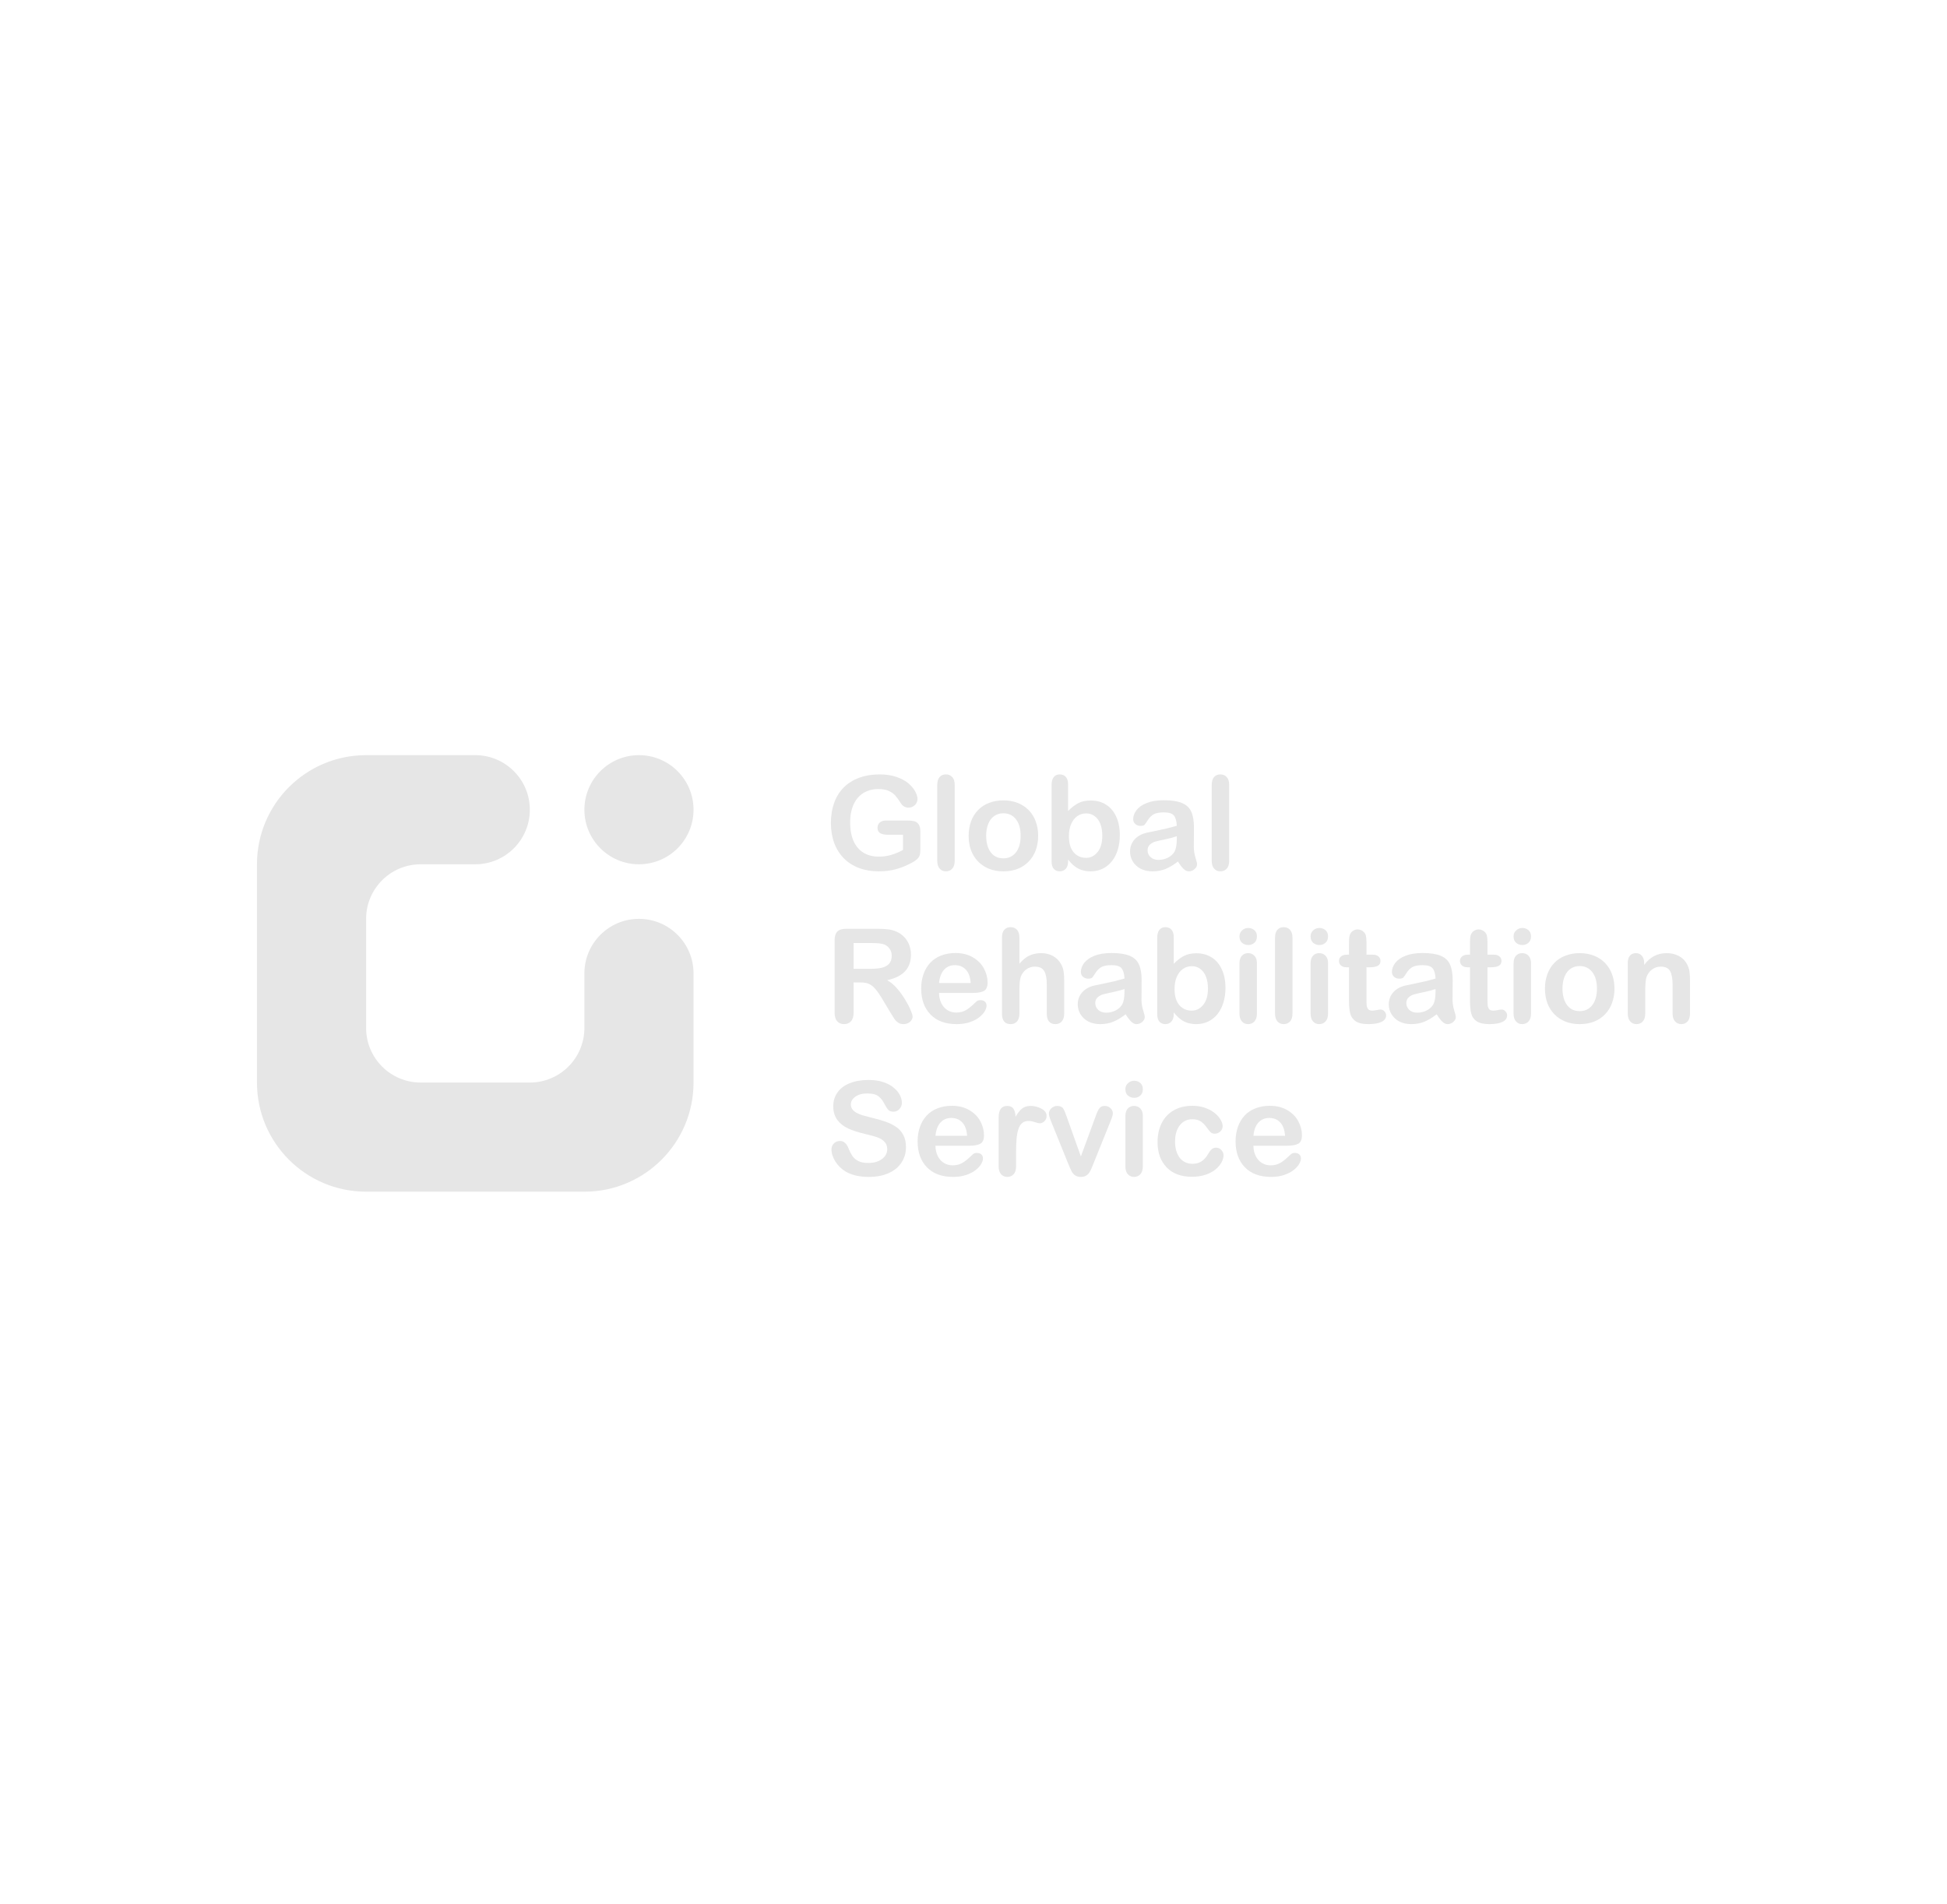 <?xml version="1.0" encoding="UTF-8"?> <svg xmlns="http://www.w3.org/2000/svg" width="1000" height="978" viewBox="0 0 1000 978" fill="none"><path d="M472.707 427.173V436.402C472.707 437.627 472.586 438.614 472.348 439.356C472.079 440.12 471.614 440.799 471 441.327C470.253 441.997 469.426 442.571 468.536 443.036C465.624 444.611 462.821 445.761 460.128 446.484C457.435 447.207 454.5 447.568 451.327 447.568C447.625 447.568 444.253 446.999 441.209 445.859C438.165 444.721 435.57 443.07 433.426 440.901C431.279 438.734 429.625 436.108 428.465 433.019C427.327 429.93 426.758 426.483 426.758 422.671C426.758 418.927 427.316 415.502 428.434 412.391C429.55 409.28 431.192 406.645 433.359 404.476C435.528 402.309 438.165 400.655 441.276 399.515C444.385 398.354 447.911 397.777 451.851 397.777C455.091 397.777 457.961 398.214 460.456 399.089C462.953 399.944 464.98 401.028 466.532 402.34C468.088 403.654 469.259 405.045 470.047 406.513C470.835 407.979 471.23 409.282 471.23 410.42C471.23 411.648 470.77 412.699 469.851 413.573C469.42 413.991 468.911 414.319 468.353 414.539C467.795 414.759 467.199 414.866 466.6 414.854C465.887 414.852 465.185 414.682 464.552 414.356C463.918 414.031 463.37 413.56 462.953 412.982C461.748 411.099 460.731 409.675 459.898 408.713C459.066 407.749 457.939 406.939 456.515 406.283C455.114 405.625 453.317 405.297 451.128 405.297C448.872 405.297 446.86 405.689 445.085 406.48C443.322 407.238 441.759 408.396 440.52 409.863C439.272 411.328 438.308 413.136 437.63 415.28C436.971 417.427 436.643 419.804 436.643 422.408C436.643 428.058 437.936 432.405 440.52 435.449C443.126 438.493 446.75 440.015 451.392 440.015C453.648 440.015 455.761 439.718 457.732 439.126C459.724 438.538 461.737 437.694 463.774 436.598V428.779H456.221C454.402 428.779 453.023 428.507 452.081 427.96C451.162 427.414 450.702 426.483 450.702 425.169C450.702 424.095 451.086 423.207 451.851 422.506C452.639 421.805 453.701 421.458 455.038 421.458H466.106C467.463 421.458 468.612 421.578 469.554 421.816C470.495 422.057 471.252 422.596 471.821 423.428C472.413 424.26 472.707 425.508 472.707 427.173Z" fill="#E6E6E6"></path><path d="M481.379 442.117V403.228C481.379 401.432 481.774 400.075 482.562 399.156C483.372 398.234 484.456 397.774 485.813 397.774C487.172 397.774 488.265 398.234 489.098 399.156C489.93 400.053 490.345 401.409 490.345 403.228V442.117C490.345 443.933 489.919 445.301 489.064 446.223C488.232 447.12 487.15 447.568 485.813 447.568C484.498 447.568 483.428 447.097 482.595 446.156C481.785 445.214 481.379 443.869 481.379 442.117Z" fill="#E6E6E6"></path><path d="M533.208 429.342C533.208 432.01 532.793 434.474 531.961 436.73C531.181 438.901 529.949 440.882 528.348 442.543C526.751 444.177 524.825 445.453 522.698 446.288C520.509 447.142 518.045 447.568 515.31 447.568C512.594 447.568 510.152 447.131 507.983 446.254C505.862 445.409 503.94 444.134 502.336 442.509C500.748 440.851 499.518 438.884 498.723 436.73C497.913 434.496 497.506 432.033 497.506 429.339C497.506 426.623 497.921 424.14 498.754 421.884C499.525 419.725 500.746 417.754 502.336 416.102C503.927 414.479 505.855 413.223 507.983 412.424C510.195 411.547 512.636 411.11 515.31 411.11C518.023 411.11 520.486 411.547 522.698 412.424C524.838 413.253 526.776 414.53 528.382 416.169C529.975 417.817 531.195 419.788 531.961 421.948C532.793 424.182 533.208 426.646 533.208 429.339V429.342ZM524.208 429.342C524.208 425.681 523.398 422.837 521.778 420.799C520.181 418.764 518.023 417.744 515.31 417.744C513.558 417.744 512.014 418.204 510.677 419.126C509.343 420.023 508.314 421.357 507.591 423.134C506.868 424.905 506.506 426.974 506.506 429.339C506.506 431.682 506.856 433.728 507.557 435.48C508.28 437.232 509.298 438.58 510.612 439.522C511.946 440.441 513.513 440.901 515.31 440.901C518.023 440.901 520.181 439.883 521.778 437.846C523.398 435.788 524.208 432.952 524.208 429.339V429.342Z" fill="#E6E6E6"></path><path d="M548.581 402.898V416.595C550.266 414.843 551.987 413.509 553.738 412.587C555.49 411.648 557.657 411.177 560.241 411.177C563.217 411.177 565.824 411.889 568.058 413.31C570.314 414.711 572.055 416.757 573.279 419.454C574.529 422.125 575.152 425.3 575.152 428.978C575.152 431.693 574.801 434.191 574.101 436.467C573.486 438.598 572.472 440.594 571.113 442.347C569.83 443.986 568.189 445.312 566.317 446.223C564.456 447.12 562.396 447.568 560.143 447.568C558.764 447.568 557.461 447.403 556.233 447.075C555.149 446.797 554.11 446.366 553.147 445.794C552.365 445.302 551.627 444.741 550.944 444.118C550.355 443.549 549.565 442.697 548.581 441.556V442.445C548.581 444.129 548.175 445.41 547.365 446.285C546.555 447.142 545.526 447.568 544.279 447.568C543.007 447.568 541.989 447.142 541.224 446.287C540.478 445.41 540.106 444.129 540.106 442.445V403.293C540.106 401.477 540.467 400.106 541.19 399.187C541.936 398.245 542.965 397.774 544.279 397.774C545.658 397.774 546.72 398.223 547.463 399.12C548.209 399.997 548.581 401.258 548.581 402.898ZM549.007 429.535C549.007 433.106 549.817 435.853 551.437 437.781C553.08 439.687 555.227 440.64 557.875 440.64C560.132 440.64 562.068 439.665 563.688 437.714C565.331 435.743 566.152 432.929 566.152 429.275C566.152 426.909 565.813 424.874 565.135 423.165C564.456 421.455 563.492 420.143 562.245 419.224C560.987 418.279 559.449 417.782 557.875 417.811C556.242 417.788 554.644 418.283 553.31 419.224C551.975 420.143 550.924 421.488 550.156 423.263C549.391 425.014 549.007 427.105 549.007 429.535Z" fill="#E6E6E6"></path><path d="M605.01 442.509C602.84 444.197 600.738 445.466 598.703 446.321C596.688 447.154 594.421 447.568 591.904 447.568C589.603 447.568 587.579 447.12 585.827 446.223C584.176 445.376 582.79 444.091 581.819 442.509C580.887 440.988 580.398 439.237 580.407 437.453C580.407 435.001 581.186 432.907 582.739 431.178C584.294 429.448 586.43 428.291 589.143 427.697C590.553 427.389 591.966 427.093 593.381 426.811C595.314 426.42 597.241 426.004 599.163 425.561C600.925 425.129 602.677 424.658 604.418 424.148C604.309 421.786 603.827 420.056 602.972 418.96C602.14 417.842 600.399 417.284 597.75 417.284C595.472 417.284 593.754 417.604 592.593 418.237C591.455 418.874 590.469 419.826 589.636 421.096C588.826 422.366 588.246 423.209 587.896 423.624C587.568 424.017 586.845 424.213 585.729 424.213C584.766 424.23 583.83 423.891 583.1 423.263C582.749 422.951 582.47 422.566 582.282 422.135C582.095 421.704 582.004 421.238 582.016 420.768C582.016 419.19 582.576 417.657 583.692 416.169C584.807 414.681 586.551 413.453 588.913 412.489C591.279 411.527 594.225 411.045 597.75 411.045C601.691 411.045 604.788 411.516 607.044 412.458C609.301 413.377 610.887 414.843 611.806 416.858C612.748 418.874 613.219 421.545 613.219 424.874C613.219 426.976 613.208 428.759 613.188 430.228C613.188 431.693 613.177 433.325 613.155 435.121C613.155 436.806 613.426 438.569 613.976 440.407C614.545 442.226 614.828 443.398 614.828 443.922C614.828 444.841 614.391 445.688 613.516 446.45C612.715 447.175 611.673 447.573 610.593 447.568C609.673 447.568 608.763 447.142 607.866 446.288C606.969 445.41 606.016 444.152 605.01 442.509ZM604.418 429.535C603.104 430.017 601.187 430.533 598.67 431.08C596.172 431.607 594.443 431.999 593.479 432.262C592.457 432.534 591.513 433.039 590.721 433.739C589.844 434.463 589.407 435.48 589.407 436.794C589.407 438.154 589.922 439.314 590.951 440.276C591.98 441.217 593.328 441.688 594.99 441.688C596.69 441.707 598.369 441.312 599.883 440.539C601.394 439.751 602.501 438.745 603.202 437.518C604.012 436.161 604.418 433.927 604.418 430.819V429.535Z" fill="#E6E6E6"></path><path d="M622.351 442.117V403.228C622.351 401.432 622.746 400.075 623.533 399.156C624.343 398.234 625.428 397.774 626.785 397.774C628.141 397.774 629.237 398.234 630.069 399.156C630.902 400.053 631.317 401.409 631.317 403.228V442.117C631.317 443.933 630.891 445.301 630.036 446.223C629.203 447.12 628.122 447.568 626.785 447.568C625.47 447.568 624.399 447.097 623.567 446.156C622.757 445.214 622.351 443.869 622.351 442.117Z" fill="#E6E6E6"></path><path d="M441.835 504.63H438.418V520.102C438.418 522.136 437.97 523.639 437.073 524.6C436.173 525.564 435.002 526.046 433.558 526.046C432.003 526.046 430.798 525.542 429.946 524.533C429.091 523.529 428.665 522.049 428.665 520.102V483.052C428.665 480.95 429.136 479.428 430.075 478.486C431.016 477.544 432.538 477.073 434.64 477.073H450.507C452.696 477.073 454.568 477.171 456.121 477.37C457.572 477.517 458.992 477.894 460.325 478.486C461.83 479.117 463.193 480.044 464.333 481.213C465.493 482.396 466.371 483.775 466.962 485.35C467.573 486.905 467.881 488.559 467.881 490.311C467.881 493.901 466.861 496.771 464.826 498.915C462.811 501.062 459.745 502.584 455.63 503.484C457.36 504.4 459.013 505.76 460.588 507.553C462.166 509.347 463.568 511.267 464.793 513.302C466.043 515.317 467.004 517.145 467.682 518.787C468.383 520.407 468.733 521.525 468.733 522.136C468.733 522.773 468.526 523.409 468.111 524.042C467.716 524.656 467.169 525.135 466.469 525.488C465.768 525.861 464.958 526.046 464.039 526.046C462.943 526.046 462.023 525.783 461.278 525.259C460.518 524.738 459.861 524.08 459.341 523.319C458.593 522.175 457.87 521.014 457.172 519.838L453.265 513.336C451.863 510.948 450.605 509.131 449.487 507.881C448.394 506.634 447.275 505.779 446.137 505.32C444.999 504.86 443.564 504.63 441.835 504.63ZM447.418 484.4H438.418V497.634H447.155C449.498 497.634 451.468 497.438 453.069 497.046C454.666 496.625 455.88 495.939 456.712 494.975C457.567 493.988 457.993 492.643 457.993 490.936C458.021 489.691 457.668 488.467 456.982 487.428C456.295 486.389 455.307 485.585 454.15 485.123C453.013 484.641 450.768 484.4 447.418 484.4Z" fill="#E6E6E6"></path><path d="M499.838 510.017H482.298C482.321 512.055 482.727 513.849 483.515 515.404C484.325 516.96 485.387 518.131 486.701 518.919C488.036 519.706 489.504 520.102 491.102 520.102C492.175 520.102 493.148 519.981 494.025 519.74C494.922 519.477 495.788 519.084 496.62 518.557C497.426 518.031 498.194 517.449 498.919 516.817C499.619 516.203 500.528 515.37 501.646 514.322C502.106 513.927 502.761 513.728 503.616 513.728C504.536 513.728 505.281 513.98 505.85 514.485C506.419 514.989 506.702 515.701 506.702 516.62C506.702 517.43 506.385 518.383 505.749 519.479C505.116 520.55 504.152 521.59 502.859 522.596C501.59 523.583 499.981 524.404 498.033 525.062C496.105 525.718 493.882 526.046 491.365 526.046C485.606 526.046 481.127 524.404 477.932 521.119C474.734 517.834 473.136 513.378 473.136 507.75C473.136 505.101 473.528 502.649 474.319 500.395C475.043 498.225 476.218 496.233 477.766 494.549C479.318 492.9 481.228 491.629 483.349 490.835C485.561 489.96 488.013 489.523 490.707 489.523C494.21 489.523 497.212 490.266 499.706 491.757C502.226 493.223 504.109 495.129 505.357 497.472C506.604 499.815 507.229 502.2 507.229 504.63C507.229 506.886 506.582 508.352 505.289 509.031C503.997 509.689 502.181 510.017 499.838 510.017ZM482.298 504.927H498.557C498.339 501.861 497.506 499.574 496.06 498.06C494.639 496.53 492.755 495.762 490.412 495.762C488.179 495.762 486.34 496.541 484.894 498.094C483.47 499.627 482.607 501.906 482.298 504.927Z" fill="#E6E6E6"></path><path d="M523.586 481.706V495.008C524.566 493.842 525.679 492.794 526.902 491.886C528.002 491.118 529.223 490.541 530.514 490.179C531.829 489.787 533.242 489.59 534.752 489.59C537.031 489.59 539.043 490.07 540.795 491.034C542.568 491.996 544.019 493.458 544.968 495.238C545.602 496.312 546.031 497.514 546.249 498.851C546.468 500.165 546.577 501.687 546.577 503.417V520.595C546.577 522.389 546.16 523.748 545.33 524.667C544.52 525.587 543.435 526.046 542.076 526.046C539.122 526.046 537.642 524.23 537.642 520.595V505.451C537.642 502.584 537.216 500.384 536.361 498.851C535.509 497.295 533.889 496.519 531.501 496.519C529.903 496.519 528.457 496.979 527.165 497.898C525.895 498.795 524.943 500.034 524.309 501.609C523.827 502.946 523.586 505.32 523.586 508.736V520.592C523.586 522.366 523.18 523.726 522.37 524.667C521.582 525.587 520.475 526.046 519.054 526.046C516.097 526.046 514.62 524.23 514.62 520.595V481.706C514.62 479.887 515.001 478.531 515.769 477.634C516.557 476.712 517.652 476.252 519.054 476.252C520.475 476.252 521.582 476.712 522.37 477.631C523.18 478.553 523.586 479.91 523.586 481.706Z" fill="#E6E6E6"></path><path d="M578.143 520.987C575.973 522.674 573.871 523.944 571.836 524.799C569.821 525.631 567.554 526.046 565.037 526.046C562.739 526.046 560.712 525.598 558.96 524.701C557.309 523.854 555.923 522.569 554.953 520.987C554.02 519.466 553.531 517.715 553.54 515.931C553.54 513.479 554.319 511.388 555.872 509.656C557.427 507.926 559.563 506.769 562.276 506.175C563.686 505.867 565.099 505.571 566.514 505.289C568.447 504.898 570.374 504.482 572.296 504.039C574.058 503.607 575.81 503.136 577.551 502.626C577.442 500.263 576.96 498.534 576.105 497.438C575.273 496.323 573.532 495.762 570.883 495.762C568.605 495.762 566.887 496.082 565.726 496.715C564.588 497.351 563.602 498.302 562.769 499.574C561.959 500.844 561.379 501.687 561.029 502.102C560.701 502.494 559.978 502.691 558.862 502.691C557.899 502.707 556.963 502.369 556.233 501.741C555.882 501.429 555.603 501.044 555.415 500.613C555.228 500.182 555.137 499.716 555.149 499.246C555.149 497.668 555.709 496.135 556.825 494.647C557.943 493.158 559.684 491.931 562.046 490.967C564.412 490.005 567.358 489.523 570.883 489.523C574.824 489.523 577.921 489.994 580.178 490.936C582.434 491.855 584.02 493.321 584.939 495.336C585.881 497.351 586.352 500.022 586.352 503.352C586.352 505.454 586.341 507.237 586.321 508.705C586.321 510.171 586.31 511.803 586.288 513.599C586.288 515.284 586.562 517.047 587.109 518.885C587.678 520.704 587.964 521.876 587.964 522.4C587.964 523.319 587.524 524.166 586.649 524.931C585.848 525.654 584.805 526.052 583.726 526.046C582.807 526.046 581.896 525.62 580.999 524.765C580.102 523.888 579.149 522.63 578.143 520.987ZM577.551 508.013C576.237 508.495 574.32 509.011 571.803 509.557C569.306 510.084 567.576 510.477 566.612 510.74C565.591 511.012 564.646 511.518 563.854 512.217C562.977 512.94 562.54 513.958 562.54 515.272C562.54 516.632 563.055 517.792 564.084 518.753C565.113 519.695 566.461 520.166 568.123 520.166C569.823 520.184 571.502 519.79 573.016 519.017C574.53 518.229 575.634 517.223 576.335 515.995C577.145 514.639 577.551 512.405 577.551 509.297V508.013Z" fill="#E6E6E6"></path><path d="M602.84 481.376V495.073C604.527 493.321 606.246 491.987 607.997 491.065C609.749 490.126 611.916 489.655 614.5 489.655C617.479 489.655 620.083 490.367 622.317 491.788C624.573 493.189 626.314 495.235 627.541 497.932C628.788 500.603 629.413 503.778 629.413 507.455C629.413 510.171 629.063 512.669 628.362 514.944C627.681 517.201 626.686 519.16 625.372 520.825C624.088 522.464 622.448 523.79 620.576 524.701C618.715 525.598 616.658 526.046 614.402 526.046C613.023 526.046 611.719 525.881 610.495 525.553C609.41 525.275 608.37 524.843 607.406 524.272C606.625 523.78 605.888 523.221 605.206 522.599C604.381 521.778 603.592 520.922 602.84 520.034V520.923C602.84 522.607 602.437 523.888 601.624 524.763C600.814 525.62 599.785 526.046 598.538 526.046C597.268 526.046 596.251 525.62 595.483 524.765C594.737 523.888 594.367 522.607 594.367 520.923V481.771C594.367 479.955 594.729 478.584 595.449 477.665C596.195 476.723 597.223 476.252 598.538 476.252C599.917 476.252 600.979 476.701 601.725 477.597C602.467 478.475 602.84 479.733 602.84 481.376ZM603.266 508.013C603.266 511.584 604.079 514.331 605.699 516.259C607.342 518.165 609.486 519.118 612.134 519.118C614.39 519.118 616.33 518.142 617.95 516.192C619.592 514.221 620.414 511.407 620.414 507.753C620.414 505.387 620.074 503.352 619.393 501.642C618.715 499.933 617.751 498.621 616.504 497.702C615.246 496.757 613.708 496.259 612.134 496.289C610.427 496.289 608.905 496.76 607.571 497.702C606.234 498.621 605.183 499.966 604.418 501.741C603.65 503.492 603.266 505.583 603.266 508.013Z" fill="#E6E6E6"></path><path d="M645.571 494.68V520.595C645.571 522.389 645.145 523.748 644.29 524.667C643.879 525.117 643.376 525.473 642.815 525.711C642.254 525.949 641.648 526.063 641.039 526.046C639.725 526.046 638.651 525.575 637.822 524.634C637.012 523.692 636.605 522.347 636.605 520.595V494.941C636.605 493.167 637.012 491.83 637.822 490.933C638.651 490.036 639.725 489.588 641.039 489.588C642.354 489.588 643.436 490.036 644.29 490.933C645.145 491.83 645.571 493.08 645.571 494.68ZM641.137 485.417C639.96 485.442 638.815 485.033 637.92 484.268C637.042 483.5 636.605 482.418 636.605 481.017C636.605 479.744 637.054 478.704 637.951 477.894C638.813 477.085 639.954 476.639 641.137 476.647C642.298 476.647 643.326 477.02 644.226 477.763C645.123 478.508 645.571 479.593 645.571 481.014C645.571 482.396 645.134 483.48 644.257 484.265C643.398 485.026 642.285 485.439 641.137 485.417Z" fill="#E6E6E6"></path><path d="M654.869 520.595V481.706C654.869 479.91 655.261 478.553 656.049 477.634C656.862 476.712 657.944 476.252 659.303 476.252C660.659 476.252 661.755 476.712 662.585 477.631C663.417 478.528 663.835 479.887 663.835 481.706V520.595C663.835 522.411 663.406 523.779 662.554 524.701C661.722 525.598 660.637 526.046 659.303 526.046C657.988 526.046 656.915 525.575 656.082 524.634C655.272 523.692 654.869 522.347 654.869 520.595Z" fill="#E6E6E6"></path><path d="M682.094 494.68V520.595C682.094 522.389 681.668 523.748 680.814 524.667C679.962 525.587 678.877 526.046 677.562 526.046C676.251 526.046 675.177 525.575 674.345 524.634C673.535 523.692 673.128 522.347 673.128 520.595V494.941C673.128 493.167 673.535 491.83 674.345 490.933C675.177 490.036 676.251 489.588 677.562 489.588C678.877 489.588 679.962 490.036 680.814 490.933C681.668 491.83 682.094 493.08 682.094 494.68ZM677.66 485.417C676.483 485.442 675.338 485.033 674.443 484.268C673.566 483.5 673.128 482.418 673.128 481.017C673.128 479.744 673.577 478.704 674.477 477.894C675.338 477.085 676.478 476.639 677.66 476.647C678.821 476.647 679.852 477.02 680.749 477.763C681.646 478.508 682.094 479.593 682.094 481.014C682.094 482.396 681.657 483.48 680.783 484.265C679.906 485.033 678.866 485.417 677.66 485.417Z" fill="#E6E6E6"></path><path d="M691.885 490.375H692.868V484.988C692.868 483.545 692.902 482.418 692.966 481.608C693.056 480.776 693.275 480.064 693.625 479.472C693.975 478.859 694.477 478.365 695.136 477.993C695.801 477.598 696.562 477.394 697.336 477.404C698.474 477.404 699.503 477.83 700.422 478.685C701.036 479.254 701.42 479.955 701.574 480.787C701.748 481.597 701.834 482.757 701.834 484.268V490.378H705.119C706.389 490.378 707.353 490.684 708.012 491.297C708.69 491.886 709.029 492.654 709.029 493.596C709.029 494.801 708.547 495.642 707.583 496.124C706.641 496.606 705.285 496.847 703.511 496.847H701.834V513.336C701.834 514.737 701.879 515.819 701.966 516.587C702.075 517.332 702.339 517.943 702.757 518.426C703.194 518.885 703.894 519.115 704.859 519.115C705.383 519.115 706.095 519.031 706.992 518.854C707.891 518.658 708.592 518.557 709.094 518.557C709.817 518.557 710.464 518.854 711.033 519.443C711.625 520.015 711.919 520.727 711.919 521.579C711.919 523.025 711.131 524.129 709.553 524.897C707.978 525.662 705.711 526.046 702.757 526.046C699.954 526.046 697.829 525.575 696.383 524.634C694.971 523.738 693.951 522.341 693.527 520.724C693.087 519.062 692.868 516.839 692.868 514.059V496.847H691.686C690.394 496.847 689.41 496.539 688.731 495.928C688.401 495.637 688.138 495.278 687.962 494.875C687.785 494.472 687.7 494.035 687.711 493.596C687.711 492.654 688.062 491.886 688.762 491.297C689.485 490.681 690.525 490.375 691.885 490.375Z" fill="#E6E6E6"></path><path d="M737.901 520.987C735.731 522.674 733.629 523.944 731.595 524.799C729.579 525.631 727.312 526.046 724.795 526.046C722.497 526.046 720.47 525.598 718.719 524.701C717.067 523.854 715.681 522.569 714.711 520.987C713.778 519.466 713.289 517.715 713.298 515.931C713.298 513.479 714.077 511.388 715.63 509.656C717.185 507.926 719.321 506.769 722.034 506.175C723.444 505.867 724.857 505.571 726.272 505.289C728.205 504.898 730.133 504.482 732.054 504.039C733.816 503.607 735.568 503.136 737.309 502.626C737.2 500.263 736.718 498.534 735.863 497.438C735.031 496.323 733.29 495.762 730.642 495.762C728.363 495.762 726.645 496.082 725.484 496.715C724.347 497.351 723.36 498.302 722.528 499.574C721.718 500.844 721.137 501.687 720.787 502.102C720.459 502.494 719.736 502.691 718.62 502.691C717.657 502.707 716.721 502.369 715.991 501.741C715.64 501.429 715.361 501.044 715.173 500.613C714.986 500.182 714.895 499.716 714.907 499.246C714.907 497.668 715.467 496.135 716.583 494.647C717.701 493.158 719.442 491.931 721.804 490.967C724.17 490.005 727.116 489.523 730.642 489.523C734.582 489.523 737.679 489.994 739.936 490.936C742.192 491.855 743.778 493.321 744.697 495.336C745.639 497.351 746.11 500.022 746.11 503.352C746.11 505.454 746.099 507.237 746.079 508.705C746.079 510.171 746.068 511.803 746.046 513.599C746.046 515.284 746.32 517.047 746.867 518.885C747.436 520.704 747.722 521.876 747.722 522.4C747.722 523.319 747.282 524.166 746.407 524.931C745.606 525.654 744.563 526.052 743.484 526.046C742.565 526.046 741.654 525.62 740.757 524.765C739.86 523.888 738.907 522.63 737.901 520.987ZM737.309 508.013C735.995 508.495 734.078 509.011 731.561 509.557C729.064 510.084 727.334 510.477 726.37 510.74C725.349 511.012 724.404 511.518 723.612 512.217C722.735 512.94 722.298 513.958 722.298 515.272C722.298 516.632 722.813 517.792 723.842 518.753C724.871 519.695 726.219 520.166 727.881 520.166C729.581 520.184 731.26 519.79 732.774 519.017C734.288 518.229 735.392 517.223 736.093 515.995C736.903 514.639 737.309 512.405 737.309 509.297V508.013Z" fill="#E6E6E6"></path><path d="M754.028 490.375H755.012V484.988C755.012 483.545 755.045 482.418 755.11 481.608C755.197 480.776 755.418 480.064 755.769 479.472C756.119 478.859 756.621 478.365 757.279 477.993C757.945 477.598 758.706 477.394 759.479 477.404C760.617 477.404 761.646 477.83 762.565 478.685C763.179 479.254 763.563 479.955 763.717 480.787C763.891 481.597 763.978 482.757 763.978 484.268V490.378H767.263C768.532 490.378 769.497 490.684 770.152 491.297C770.834 491.886 771.173 492.654 771.173 493.596C771.173 494.801 770.691 495.642 769.726 496.124C768.785 496.606 767.428 496.847 765.654 496.847H763.978V513.336C763.978 514.737 764.023 515.819 764.11 516.587C764.219 517.332 764.482 517.943 764.897 518.426C765.337 518.885 766.038 519.115 766.999 519.115C767.526 519.115 768.238 519.031 769.135 518.854C770.032 518.658 770.733 518.557 771.237 518.557C771.96 518.557 772.605 518.854 773.177 519.443C773.765 520.015 774.062 520.727 774.062 521.579C774.062 523.025 773.275 524.129 771.697 524.897C770.122 525.662 767.854 526.046 764.897 526.046C762.094 526.046 759.973 525.575 758.527 524.634C757.115 523.737 756.094 522.341 755.668 520.724C755.23 519.062 755.012 516.839 755.012 514.059V496.847H753.829C752.537 496.847 751.553 496.539 750.872 495.928C750.542 495.637 750.28 495.277 750.105 494.875C749.929 494.472 749.844 494.035 749.855 493.596C749.855 492.654 750.205 491.886 750.906 491.297C751.629 490.681 752.669 490.375 754.028 490.375Z" fill="#E6E6E6"></path><path d="M786.347 494.68V520.595C786.347 522.389 785.918 523.748 785.066 524.667C784.655 525.117 784.151 525.473 783.591 525.711C783.03 525.948 782.424 526.063 781.815 526.046C780.5 526.046 779.427 525.575 778.594 524.634C777.784 523.692 777.381 522.347 777.381 520.595V494.941C777.381 493.167 777.784 491.83 778.594 490.933C779.427 490.036 780.5 489.588 781.815 489.588C783.127 489.588 784.211 490.036 785.066 490.933C785.918 491.83 786.347 493.08 786.347 494.68ZM781.913 485.417C780.663 485.417 779.592 485.033 778.693 484.268C777.818 483.5 777.381 482.418 777.381 481.017C777.381 479.744 777.829 478.704 778.726 477.894C779.589 477.085 780.73 476.638 781.913 476.647C783.073 476.647 784.102 477.02 784.999 477.763C785.899 478.508 786.347 479.593 786.347 481.014C786.347 482.396 785.907 483.48 785.032 484.265C784.158 485.033 783.115 485.417 781.913 485.417Z" fill="#E6E6E6"></path><path d="M829.21 507.82C829.21 510.488 828.792 512.952 827.96 515.208C827.181 517.38 825.95 519.361 824.347 521.021C822.751 522.655 820.826 523.931 818.699 524.765C816.508 525.62 814.047 526.046 811.308 526.046C808.593 526.046 806.151 525.609 803.985 524.732C801.863 523.887 799.939 522.612 798.334 520.987C796.748 519.328 795.518 517.361 794.722 515.208C793.912 512.974 793.505 510.51 793.505 507.817C793.505 505.101 793.923 502.618 794.755 500.362C795.526 498.203 796.746 496.232 798.334 494.579C799.928 492.957 801.856 491.702 803.985 490.902C806.196 490.025 808.637 489.588 811.308 489.588C814.024 489.588 816.488 490.025 818.699 490.902C820.839 491.73 822.776 493.007 824.381 494.647C825.974 496.294 827.195 498.265 827.96 500.426C828.792 502.66 829.21 505.126 829.21 507.82ZM820.21 507.82C820.21 504.159 819.4 501.315 817.78 499.277C816.18 497.242 814.024 496.222 811.308 496.222C809.557 496.222 808.012 496.682 806.678 497.601C805.341 498.498 804.313 499.835 803.59 501.609C802.866 503.383 802.505 505.451 802.505 507.817C802.505 510.16 802.855 512.206 803.556 513.958C804.279 515.712 805.296 517.058 806.611 517.999C807.948 518.919 809.512 519.378 811.308 519.378C814.024 519.378 816.18 518.361 817.78 516.323C819.4 514.266 820.21 511.433 820.21 507.82Z" fill="#E6E6E6"></path><path d="M844.448 494.549V495.63C846.026 493.551 847.744 492.029 849.605 491.065C851.489 490.081 853.644 489.588 856.077 489.588C858.44 489.588 860.553 490.103 862.414 491.129C864.23 492.111 865.691 493.641 866.587 495.502C867.179 496.595 867.56 497.777 867.736 499.047C867.91 500.317 868 501.937 868 503.91V520.595C868 522.389 867.582 523.748 866.75 524.667C865.94 525.587 864.878 526.046 863.566 526.046C862.229 526.046 861.144 525.575 860.312 524.634C859.479 523.692 859.065 522.347 859.065 520.595V505.65C859.065 502.693 858.65 500.437 857.817 498.884C857.007 497.307 855.376 496.519 852.924 496.519C851.349 496.511 849.815 497.018 848.554 497.962C847.24 498.904 846.278 500.207 845.665 501.872C845.227 503.209 845.006 505.704 845.006 509.361V520.595C845.006 522.411 844.58 523.779 843.725 524.701C842.895 525.598 841.811 526.046 840.474 526.046C839.182 526.046 838.119 525.575 837.29 524.634C836.457 523.692 836.04 522.347 836.04 520.595V494.68C836.04 492.971 836.413 491.701 837.158 490.869C837.901 490.016 838.921 489.588 840.213 489.588C841.001 489.588 841.713 489.775 842.346 490.148C842.982 490.518 843.484 491.076 843.857 491.821C844.252 492.567 844.448 493.475 844.448 494.549Z" fill="#E6E6E6"></path><path d="M465.319 589.252C465.319 592.164 464.563 594.779 463.052 597.1C461.564 599.423 459.375 601.239 456.482 602.554C453.593 603.868 450.165 604.524 446.202 604.524C441.451 604.524 437.533 603.627 434.444 601.831C432.276 600.56 430.441 598.792 429.091 596.674C427.734 594.507 427.053 592.405 427.053 590.367C427.053 589.184 427.459 588.178 428.269 587.346C429.102 586.491 430.153 586.065 431.423 586.065C432.384 586.038 433.317 586.393 434.018 587.052C434.741 587.707 435.352 588.683 435.857 589.975C436.374 591.321 437.035 592.609 437.827 593.815C438.55 594.846 439.556 595.698 440.848 596.379C442.14 597.035 443.839 597.363 445.941 597.363C448.831 597.363 451.174 596.696 452.967 595.359C454.786 594.002 455.695 592.318 455.695 590.303C455.695 588.705 455.201 587.413 454.218 586.427C453.253 585.418 451.995 584.652 450.439 584.128C448.906 583.601 446.849 583.044 444.265 582.452C440.806 581.639 437.903 580.7 435.559 579.627C433.239 578.534 431.389 577.054 430.01 575.193C428.653 573.31 427.972 570.978 427.972 568.197C427.972 565.549 428.695 563.194 430.142 561.134C431.588 559.077 433.679 557.502 436.414 556.406C439.153 555.29 442.37 554.73 446.07 554.73C449.027 554.73 451.577 555.103 453.724 555.848C455.891 556.571 457.687 557.544 459.111 558.772C460.535 559.977 461.575 561.246 462.231 562.583C462.887 563.917 463.217 565.218 463.217 566.49C463.217 567.651 462.8 568.702 461.967 569.644C461.593 570.086 461.125 570.439 460.597 570.678C460.069 570.916 459.494 571.034 458.915 571.022C457.797 571.022 456.942 570.748 456.35 570.201C455.781 569.632 455.159 568.713 454.478 567.443C453.604 565.624 452.553 564.212 451.328 563.206C450.1 562.177 448.13 561.661 445.414 561.661C442.897 561.661 440.859 562.222 439.304 563.337C437.774 564.43 437.006 565.756 437.006 567.312C437.006 568.273 437.269 569.105 437.793 569.806C438.32 570.507 439.043 571.109 439.963 571.614C440.882 572.118 441.812 572.511 442.754 572.797C443.696 573.08 445.251 573.497 447.418 574.044C450.134 574.677 452.586 575.378 454.775 576.146C456.987 576.911 458.859 577.842 460.392 578.938C461.948 580.031 463.15 581.424 464.005 583.108C464.879 584.773 465.319 586.822 465.319 589.252Z" fill="#E6E6E6"></path><path d="M498 588.495H480.46C480.482 590.533 480.886 592.326 481.676 593.882C482.486 595.437 483.549 596.609 484.86 597.397C486.197 598.184 487.663 598.579 489.264 598.579C490.334 598.579 491.31 598.459 492.187 598.218C493.084 597.954 493.95 597.562 494.779 597.035C495.612 596.489 496.38 595.908 497.08 595.295C497.781 594.681 498.689 593.848 499.805 592.8C500.264 592.405 500.923 592.206 501.778 592.206C502.697 592.206 503.44 592.458 504.009 592.963C504.581 593.467 504.864 594.179 504.864 595.098C504.864 595.908 504.547 596.861 503.911 597.957C503.277 599.028 502.313 600.068 501.021 601.074C499.752 602.06 498.143 602.882 496.192 603.54C494.267 604.196 492.044 604.524 489.524 604.524C483.767 604.524 479.288 602.882 476.09 599.597C472.895 596.312 471.295 591.856 471.295 586.228C471.295 583.579 471.69 581.126 472.478 578.873C473.204 576.703 474.38 574.711 475.928 573.026C477.48 571.377 479.39 570.107 481.511 569.313C483.722 568.438 486.175 568.001 488.868 568.001C492.372 568.001 495.371 568.744 497.868 570.235C500.385 571.701 502.268 573.607 503.519 575.95C504.766 578.293 505.391 580.678 505.391 583.108C505.391 585.364 504.743 586.833 503.451 587.508C502.159 588.167 500.343 588.495 498 588.495ZM480.46 583.405H496.719C496.5 580.339 495.668 578.052 494.222 576.538C492.798 575.008 490.914 574.24 488.574 574.24C486.34 574.24 484.499 575.019 483.055 576.572C481.632 578.105 480.766 580.384 480.46 583.405Z" fill="#E6E6E6"></path><path d="M521.876 591.584V599.073C521.876 600.889 521.45 602.257 520.596 603.179C519.744 604.076 518.659 604.524 517.344 604.524C516.052 604.524 514.99 604.064 514.158 603.145C513.328 602.226 512.91 600.866 512.91 599.073V574.106C512.91 570.078 514.368 568.063 517.28 568.063C518.768 568.063 519.842 568.534 520.498 569.475C521.156 570.417 521.515 571.807 521.582 573.646C522.656 571.807 523.749 570.417 524.867 569.475C526.005 568.534 527.516 568.063 529.399 568.063C531.283 568.063 533.11 568.534 534.884 569.475C536.658 570.417 537.544 571.664 537.544 573.22C537.544 574.313 537.16 575.224 536.395 575.947C535.649 576.648 534.839 576.998 533.965 576.998C533.637 576.998 532.838 576.802 531.566 576.407C530.318 575.989 529.214 575.782 528.25 575.782C526.935 575.782 525.862 576.132 525.03 576.833C524.2 577.511 523.553 578.528 523.093 579.888C522.633 581.244 522.317 582.864 522.14 584.748C521.949 587.02 521.861 589.303 521.876 591.584Z" fill="#E6E6E6"></path><path d="M547.892 573.649L555.148 594.014L562.968 572.763C563.579 571.053 564.182 569.848 564.773 569.147C565.364 568.427 566.261 568.066 567.467 568.066C568.604 568.066 569.569 568.449 570.356 569.215C571.166 569.983 571.573 570.868 571.573 571.877C571.573 572.27 571.494 572.729 571.343 573.256C571.217 573.761 571.052 574.255 570.849 574.733C570.676 575.193 570.465 575.72 570.224 576.311L561.62 597.66C561.379 598.274 561.062 599.05 560.667 599.992C560.339 600.85 559.909 601.666 559.386 602.422C558.938 603.068 558.341 603.596 557.646 603.964C556.967 604.339 556.135 604.524 555.148 604.524C553.879 604.524 552.861 604.238 552.096 603.669C551.416 603.152 550.846 602.504 550.42 601.763C549.781 600.412 549.178 599.044 548.612 597.66L540.075 576.541C539.875 576.012 539.667 575.486 539.45 574.963C539.252 574.434 539.076 573.898 538.923 573.354C538.805 572.892 538.739 572.419 538.727 571.942C538.727 571.328 538.915 570.725 539.285 570.134C539.664 569.517 540.195 569.008 540.829 568.657C541.485 568.265 542.197 568.068 542.965 568.068C544.453 568.068 545.47 568.492 546.02 569.346C546.589 570.201 547.211 571.636 547.892 573.649Z" fill="#E6E6E6"></path><path d="M586.977 573.158V599.073C586.977 600.866 586.551 602.226 585.696 603.145C585.285 603.595 584.782 603.951 584.221 604.189C583.66 604.427 583.054 604.541 582.445 604.524C581.13 604.524 580.057 604.053 579.224 603.111C578.414 602.17 578.011 600.824 578.011 599.073V573.419C578.011 571.647 578.414 570.308 579.224 569.411C580.057 568.514 581.13 568.066 582.445 568.066C583.759 568.066 584.841 568.514 585.696 569.411C586.551 570.308 586.977 571.558 586.977 573.158ZM582.543 563.895C581.296 563.895 580.222 563.511 579.322 562.746C578.448 561.978 578.011 560.896 578.011 559.495C578.011 558.222 578.459 557.182 579.356 556.372C580.219 555.563 581.36 555.116 582.543 555.125C583.703 555.125 584.732 555.498 585.629 556.241C586.528 556.986 586.977 558.071 586.977 559.492C586.977 560.874 586.54 561.958 585.662 562.743C584.804 563.504 583.69 563.917 582.543 563.895Z" fill="#E6E6E6"></path><path d="M628.427 593.422C628.427 594.541 628.088 595.732 627.41 597.001C626.751 598.274 625.734 599.488 624.355 600.648C622.998 601.786 621.277 602.705 619.198 603.406C617.118 604.106 614.775 604.457 612.168 604.457C606.63 604.457 602.305 602.848 599.194 599.63C596.086 596.39 594.531 592.055 594.531 586.626C594.531 582.945 595.242 579.694 596.666 576.869C598.019 574.118 600.171 571.84 602.841 570.333C605.534 568.777 608.752 568.001 612.496 568.001C614.82 568.001 616.942 568.337 618.87 569.018C620.818 569.697 622.46 570.574 623.797 571.647C625.154 572.718 626.182 573.87 626.883 575.095C627.606 576.3 627.968 577.427 627.968 578.478C627.968 579.551 627.561 580.459 626.751 581.205C625.974 581.945 624.935 582.346 623.862 582.32C623.116 582.32 622.494 582.135 621.989 581.76C621.507 581.368 620.961 580.745 620.347 579.89C619.254 578.226 618.102 576.976 616.899 576.146C615.717 575.314 614.206 574.899 612.367 574.899C609.716 574.899 607.583 575.936 605.96 578.018C604.34 580.075 603.53 582.901 603.53 586.491C603.53 588.178 603.738 589.734 604.155 591.155C604.57 592.556 605.173 593.761 605.96 594.77C606.751 595.754 607.701 596.508 608.819 597.035C609.935 597.54 611.162 597.792 612.496 597.792C614.293 597.792 615.826 597.374 617.096 596.542C618.388 595.709 619.526 594.44 620.512 592.73C621.059 591.727 621.65 590.936 622.286 590.367C622.926 589.795 623.76 589.489 624.618 589.512C625.711 589.512 626.62 589.93 627.343 590.762C628.066 591.595 628.427 592.481 628.427 593.422Z" fill="#E6E6E6"></path><path d="M661.304 588.495H643.767C643.786 590.533 644.193 592.326 644.98 593.882C645.79 595.437 646.853 596.609 648.167 597.397C649.504 598.184 650.97 598.579 652.567 598.579C653.641 598.579 654.616 598.459 655.491 598.218C656.39 597.954 657.254 597.562 658.086 597.035C658.891 596.509 659.659 595.927 660.384 595.295C661.085 594.681 661.996 593.848 663.111 592.8C663.571 592.405 664.227 592.206 665.082 592.206C666.001 592.206 666.747 592.458 667.316 592.963C667.885 593.467 668.17 594.179 668.17 595.098C668.17 595.908 667.851 596.861 667.217 597.957C666.581 599.028 665.62 600.068 664.328 601.074C663.055 602.06 661.447 602.882 659.499 603.54C657.57 604.196 655.348 604.524 652.831 604.524C647.071 604.524 642.595 602.882 639.397 599.597C636.199 596.312 634.602 591.856 634.602 586.228C634.602 583.579 634.997 581.126 635.784 578.873C636.508 576.703 637.683 574.71 639.232 573.026C640.785 571.378 642.696 570.108 644.818 569.313C647.029 568.438 649.482 568.001 652.175 568.001C655.678 568.001 658.677 568.744 661.175 570.235C663.692 571.701 665.575 573.607 666.822 575.95C668.072 578.293 668.695 580.678 668.695 583.108C668.695 585.364 668.05 586.833 666.758 587.508C665.466 588.167 663.647 588.495 661.304 588.495ZM643.767 583.405H660.023C659.804 580.339 658.972 578.052 657.528 576.538C656.104 575.008 654.221 574.24 651.878 574.24C649.644 574.24 647.805 575.019 646.359 576.572C644.938 578.105 644.072 580.384 643.767 583.405Z" fill="#E6E6E6"></path><path d="M356.207 415.917C356.207 431.396 343.659 443.944 328.179 443.944C312.699 443.944 300.151 431.396 300.151 415.917C300.151 400.437 312.699 387.889 328.179 387.889C343.659 387.889 356.207 400.437 356.207 415.917Z" fill="#E6E6E6"></path><path fill-rule="evenodd" clip-rule="evenodd" d="M131.985 443.944C131.985 412.985 157.081 387.889 188.04 387.889H244.096C259.576 387.889 272.124 400.437 272.124 415.917C272.124 431.396 259.576 443.944 244.096 443.944H216.068C200.588 443.944 188.04 456.492 188.04 471.972V528.028C188.04 543.508 200.588 556.056 216.068 556.056H272.124C287.603 556.056 300.151 543.508 300.151 528.028V500C300.151 484.52 312.699 471.972 328.179 471.972C343.659 471.972 356.207 484.52 356.207 500V556.056C356.207 587.015 331.111 612.111 300.151 612.111H188.04C157.081 612.111 131.985 587.015 131.985 556.056V443.944Z" fill="#E6E6E6"></path></svg> 